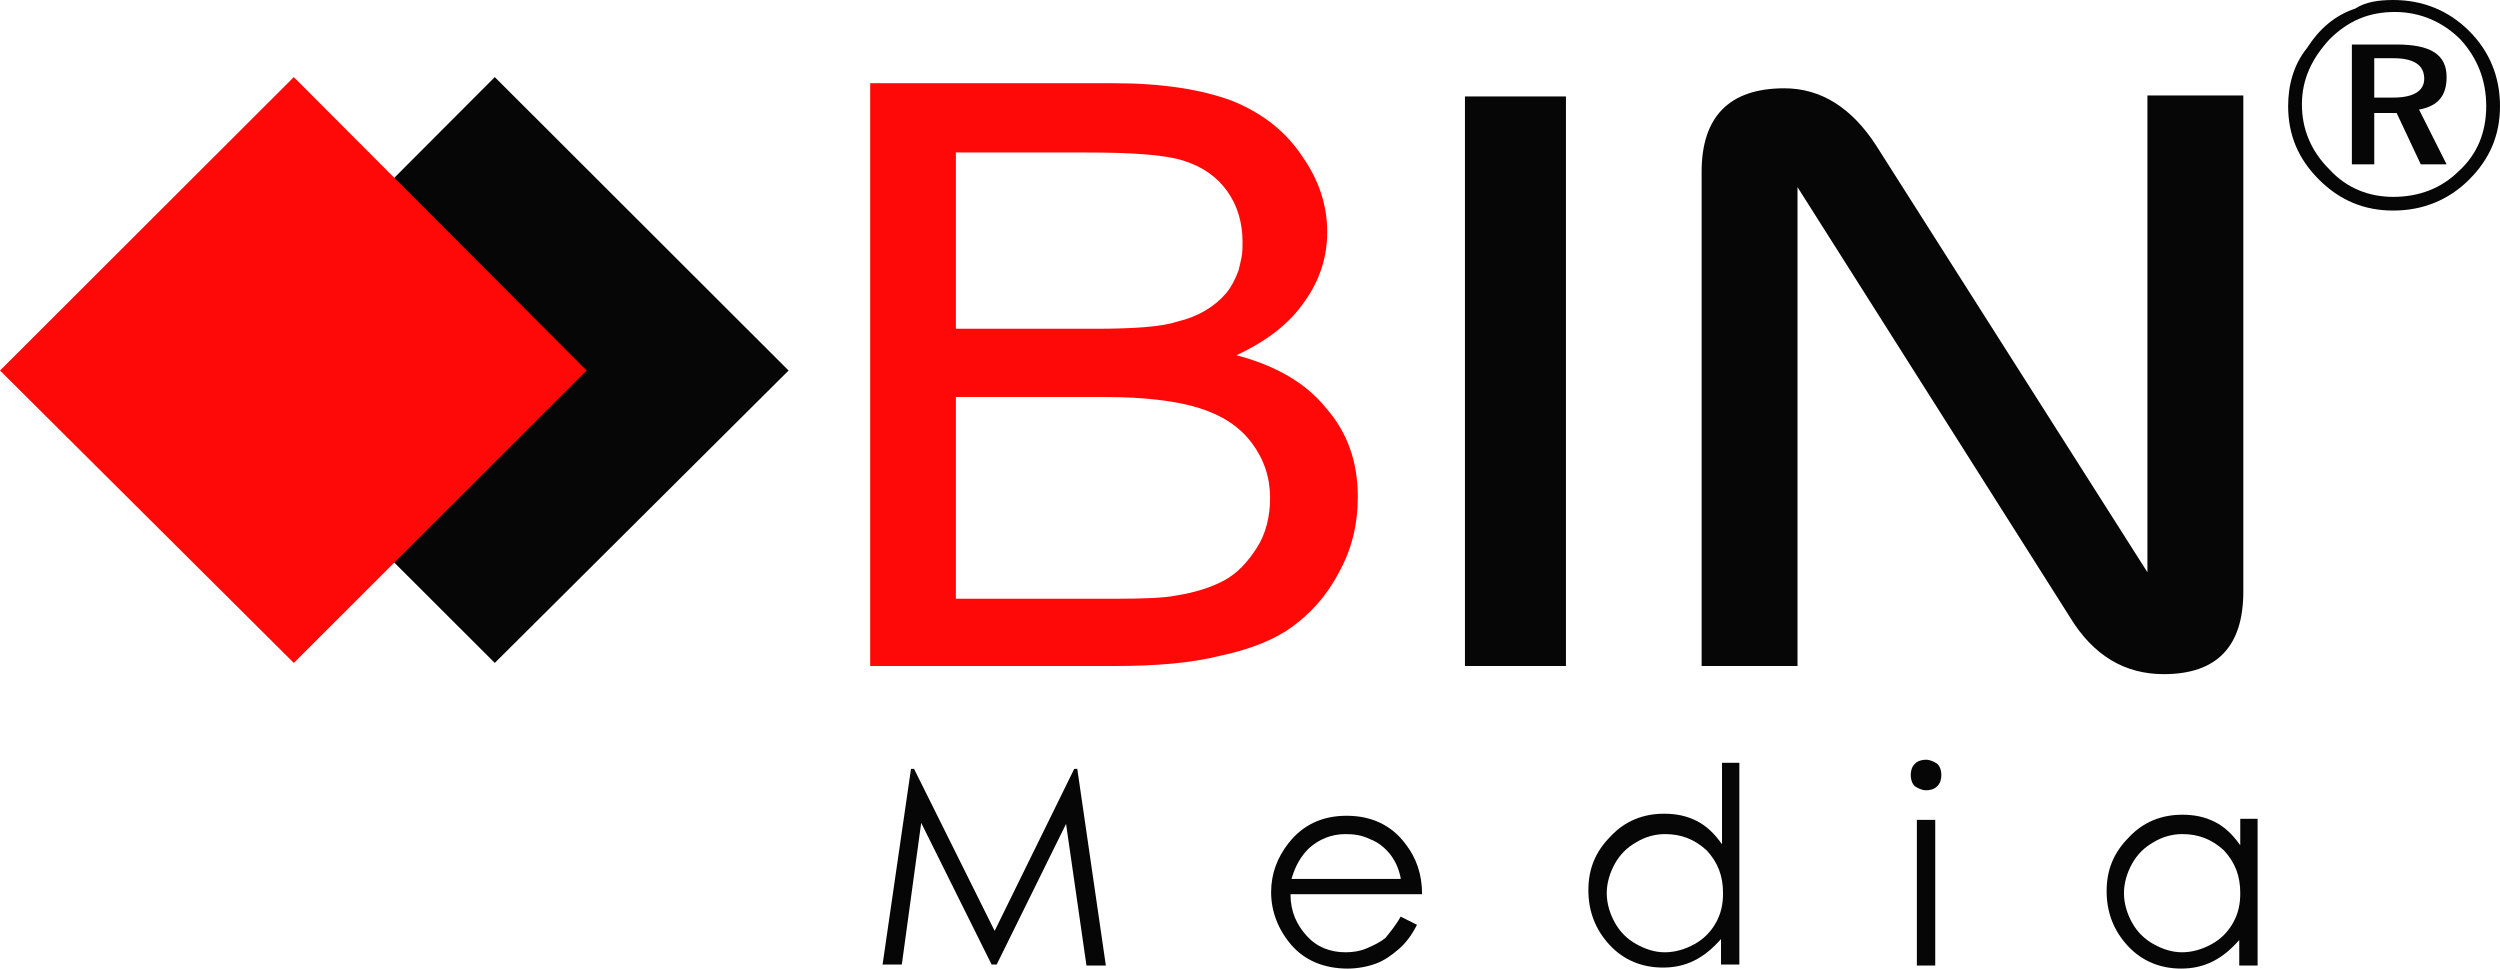 <svg width="191" height="74" viewBox="0 0 191 74" fill="none" xmlns="http://www.w3.org/2000/svg">
<path d="M111.922 50.882V7.369H119.638V50.882H111.922Z" fill="#070606"/>
<path d="M60.247 28.308L37.801 50.648L15.432 28.308L37.801 5.89L60.247 28.308Z" fill="#070606"/>
<path d="M66.483 50.96V6.357H85.032C88.773 6.357 91.735 6.824 94.073 7.68C96.412 8.614 98.204 10.015 99.451 11.884C100.776 13.752 101.4 15.698 101.4 17.722C101.4 19.59 100.854 21.38 99.685 23.015C98.516 24.727 96.801 26.051 94.463 27.14C97.425 27.919 99.763 29.242 101.322 31.188C102.958 33.056 103.738 35.314 103.738 37.96C103.738 40.062 103.27 42.008 102.257 43.798C101.322 45.589 100.075 46.912 98.672 47.924C97.269 48.936 95.398 49.636 93.216 50.103C91.034 50.648 88.384 50.882 85.188 50.882H66.483V50.96ZM73.029 25.117H83.707C86.669 25.117 88.773 24.961 89.942 24.572C91.579 24.183 92.826 23.404 93.684 22.392C94.073 21.925 94.385 21.302 94.619 20.68C94.697 20.368 94.775 20.057 94.853 19.668C94.931 19.279 94.931 18.889 94.931 18.5C94.931 17.021 94.541 15.698 93.761 14.608C92.982 13.518 91.891 12.74 90.41 12.273C88.929 11.806 86.435 11.65 82.85 11.65H73.029V25.117ZM73.029 45.744H85.344C87.526 45.744 89.007 45.666 89.787 45.511C91.267 45.277 92.514 44.888 93.528 44.343C94.541 43.798 95.32 42.942 96.022 41.852C96.723 40.763 97.035 39.439 97.035 38.038C97.035 36.481 96.567 35.08 95.632 33.835C94.697 32.589 93.372 31.733 91.657 31.188C89.942 30.643 87.526 30.332 84.409 30.332H73.029V45.744Z" fill="#FE0908"/>
<path d="M44.815 28.308L22.447 50.648L0 28.308L22.447 5.89L44.815 28.308Z" fill="#FE0908"/>
<path d="M137.252 50.882H130.004V13.129C130.004 8.926 132.108 6.746 136.317 6.746C139.122 6.746 141.461 8.225 143.331 11.105L164.063 43.72V7.291H171.39V45.199C171.39 49.403 169.363 51.505 165.31 51.505C162.349 51.505 159.932 50.103 158.14 47.145L137.33 14.297V50.882H137.252Z" fill="#070606"/>
<path d="M182.841 0C185.078 0 187.052 0.785 188.631 2.354C190.21 3.924 191 5.886 191 8.109C191 10.332 190.21 12.163 188.631 13.733C187.052 15.302 185.078 16.087 182.841 16.087C180.604 16.087 178.761 15.302 177.182 13.733C175.603 12.163 174.814 10.332 174.814 8.109C174.814 6.539 175.208 4.97 176.261 3.662C177.182 2.223 178.367 1.177 179.946 0.654C180.735 0.131 181.788 0 182.841 0ZM189.947 8.109C189.947 6.147 189.289 4.447 187.973 3.008C186.657 1.7 184.947 0.916 182.973 0.916C180.999 0.916 179.419 1.569 177.972 3.008C176.656 4.447 175.866 6.016 175.866 7.978C175.866 9.809 176.524 11.509 177.972 12.948C179.288 14.387 180.999 15.041 182.841 15.041C184.815 15.041 186.526 14.387 187.842 13.079C189.289 11.771 189.947 10.071 189.947 8.109ZM183.104 3.401C185.736 3.401 186.92 4.185 186.92 5.886C186.92 7.324 186.262 8.109 184.815 8.371L186.92 12.556H184.947L183.104 8.632H181.393V12.556H179.683V3.401H183.104ZM182.841 4.447H181.393V7.455H182.841C184.42 7.455 185.21 6.932 185.21 6.016C185.21 4.97 184.42 4.447 182.841 4.447Z" fill="#070606"/>
<path d="M67.418 73.766L69.6 58.743H69.834L75.991 71.12L82.071 58.743H82.305L84.487 73.766H83.006L81.447 62.947L76.147 73.689H75.758L70.38 62.869L68.899 73.689H67.418V73.766Z" fill="#070606"/>
<path d="M107.011 70.03L108.258 70.653C107.869 71.431 107.401 72.054 106.855 72.521C106.31 72.988 105.764 73.377 105.141 73.611C104.517 73.844 103.738 74 102.958 74C101.166 74 99.685 73.377 98.672 72.21C97.659 71.042 97.113 69.641 97.113 68.162C97.113 66.761 97.581 65.515 98.438 64.425C99.529 63.024 101.01 62.324 102.881 62.324C104.751 62.324 106.31 63.024 107.401 64.503C108.18 65.515 108.648 66.761 108.648 68.317H98.594C98.594 69.641 99.061 70.653 99.841 71.509C100.62 72.365 101.633 72.754 102.803 72.754C103.348 72.754 103.894 72.677 104.439 72.443C104.985 72.21 105.453 71.976 105.842 71.665C106.154 71.275 106.622 70.731 107.011 70.03ZM107.011 67.072C106.855 66.294 106.544 65.671 106.154 65.204C105.764 64.737 105.297 64.348 104.673 64.114C104.05 63.803 103.426 63.725 102.803 63.725C101.711 63.725 100.776 64.114 99.997 64.815C99.451 65.359 98.984 66.06 98.672 67.15H107.011V67.072Z" fill="#070606"/>
<path d="M132.887 58.276V73.689H131.485V71.743C130.861 72.443 130.237 72.988 129.458 73.377C128.679 73.767 127.899 73.922 127.042 73.922C125.483 73.922 124.08 73.377 122.989 72.21C121.898 71.042 121.352 69.641 121.352 68.007C121.352 66.372 121.898 65.049 123.067 63.881C124.158 62.713 125.561 62.168 127.12 62.168C128.055 62.168 128.835 62.324 129.614 62.713C130.393 63.102 131.017 63.725 131.562 64.504V58.276H132.887ZM127.198 63.725C126.418 63.725 125.639 63.959 125.015 64.348C124.314 64.737 123.768 65.282 123.379 65.983C122.989 66.683 122.755 67.462 122.755 68.24C122.755 69.018 122.989 69.797 123.379 70.497C123.768 71.198 124.314 71.743 125.015 72.132C125.717 72.521 126.418 72.755 127.198 72.755C127.977 72.755 128.757 72.521 129.458 72.132C130.16 71.743 130.705 71.198 131.095 70.497C131.485 69.797 131.64 69.096 131.64 68.24C131.64 66.917 131.251 65.905 130.393 64.971C129.458 64.114 128.445 63.725 127.198 63.725Z" fill="#070606"/>
<path d="M147.15 58.043C147.462 58.043 147.774 58.199 148.008 58.354C148.242 58.588 148.32 58.899 148.32 59.211C148.32 59.522 148.242 59.833 148.008 60.067C147.774 60.3 147.462 60.378 147.15 60.378C146.839 60.378 146.527 60.222 146.293 60.067C146.059 59.833 145.981 59.522 145.981 59.211C145.981 58.899 146.059 58.588 146.293 58.354C146.527 58.121 146.839 58.043 147.15 58.043ZM146.449 62.636H147.852V73.767H146.449V62.636Z" fill="#070606"/>
<path d="M172.481 62.634V73.766H171.078V71.82C170.455 72.52 169.831 73.065 169.052 73.454C168.272 73.843 167.493 73.999 166.636 73.999C165.077 73.999 163.674 73.454 162.583 72.287C161.492 71.119 160.946 69.718 160.946 68.083C160.946 66.448 161.491 65.125 162.661 63.958C163.752 62.79 165.155 62.245 166.713 62.245C167.649 62.245 168.428 62.401 169.208 62.79C169.987 63.179 170.61 63.802 171.156 64.58V62.556H172.481V62.634ZM166.713 63.724C165.934 63.724 165.155 63.958 164.531 64.347C163.83 64.736 163.284 65.281 162.894 65.981C162.505 66.682 162.271 67.46 162.271 68.239C162.271 69.017 162.505 69.796 162.894 70.496C163.284 71.197 163.83 71.742 164.531 72.131C165.233 72.52 165.934 72.754 166.713 72.754C167.493 72.754 168.272 72.52 168.974 72.131C169.675 71.742 170.221 71.197 170.61 70.496C171 69.796 171.156 69.095 171.156 68.239C171.156 66.916 170.766 65.904 169.909 64.969C168.974 64.113 167.961 63.724 166.713 63.724Z" fill="#070606"/>
</svg>
